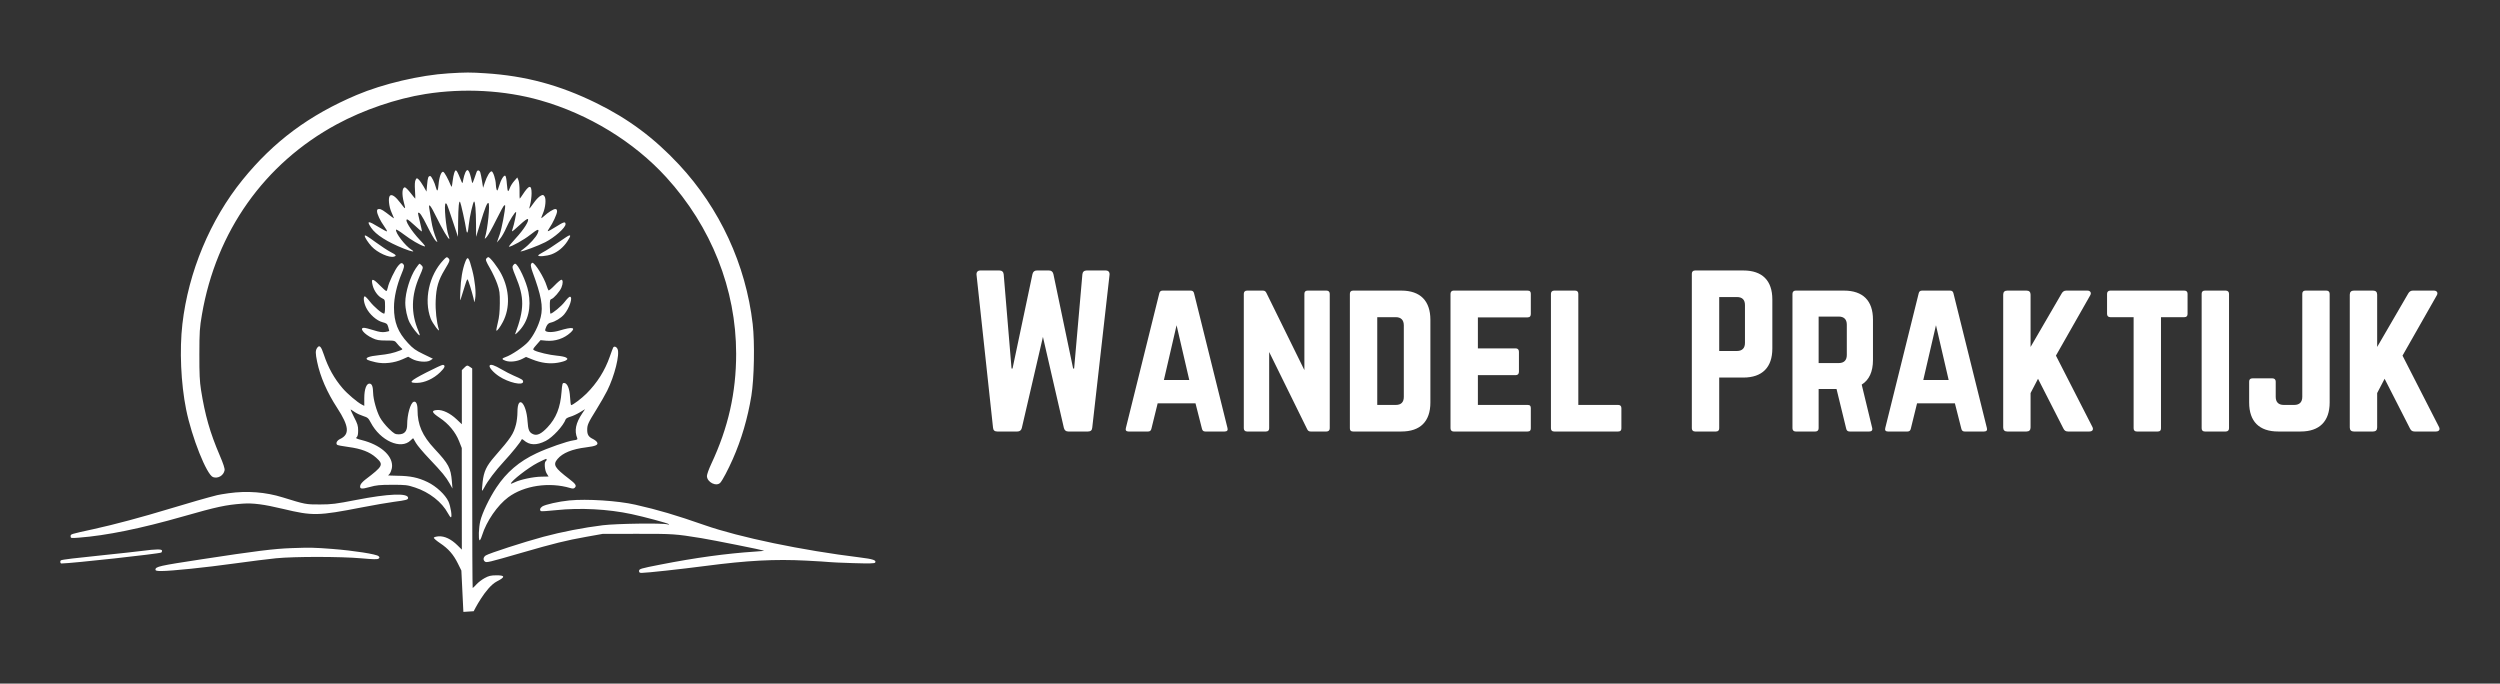 <?xml version="1.0" encoding="UTF-8" standalone="no"?>
<!DOCTYPE svg PUBLIC "-//W3C//DTD SVG 1.1//EN" "http://www.w3.org/Graphics/SVG/1.1/DTD/svg11.dtd">
<svg width="100%" height="100%" viewBox="0 0 4480 1225" version="1.1" xmlns="http://www.w3.org/2000/svg" xmlns:xlink="http://www.w3.org/1999/xlink" xml:space="preserve" xmlns:serif="http://www.serif.com/" style="fill-rule:evenodd;clip-rule:evenodd;stroke-linejoin:round;stroke-miterlimit:2;">
    <rect x="0" y="0" width="4480" height="1225" fill="#333333" stroke="none"/>
    <path d="M803.964,131.44C752.833,134.563 686.275,150.224 639.083,170.22C553.834,206.367 490.352,253.561 434.7,322.219C376.648,393.814 337.566,487.456 326.846,580.678C321.509,626.94 324.143,686.835 333.511,733.563C343.555,783.507 370.426,851.093 381.845,855.009C390.678,858.062 400.652,852.165 402.447,842.82C403.052,839.674 400.325,831.354 393.544,815.506C376.415,775.537 367.35,743.841 360.242,698.931C357.795,683.55 357.189,670.219 357.259,634.748C357.352,594.242 357.771,587.484 361.85,563.782C387.368,414.929 473.782,292.924 603.357,222.821C651.364,196.835 710.302,176.722 762.574,168.449C831.044,157.635 904.104,161.621 967.819,179.682C1054.28,204.153 1135.78,253.887 1193.9,317.605C1274.79,406.306 1319.18,518.406 1319.18,633.908C1319.18,703.755 1305.06,766.308 1274.6,831.284C1270.31,840.42 1266.82,850.184 1266.82,852.958C1266.82,864.191 1283.95,872.698 1290.89,864.914C1294.88,860.392 1304.64,841.934 1313.13,822.777C1328.69,787.609 1339.88,749.528 1346.43,709.372C1351.48,678.399 1352.67,614.122 1348.83,580.678C1336.59,474.405 1289.8,373.189 1216.67,294.835C1172.11,247.105 1125.92,212.753 1068.33,184.53C1002.4,152.228 941.834,135.961 870.149,131.323C842.673,129.529 834.749,129.552 803.964,131.44ZM833.91,309.098C832.488,312.128 830.787,318.048 830.088,322.219C829.062,328.349 828.573,329.165 827.455,326.438C817.923,302.992 817.014,301.873 814.031,309.727C813.099,312.151 811.724,319.19 810.978,325.366C809.673,335.97 809.487,336.319 807.622,331.845C802.588,319.726 796.529,308.795 794.338,307.98C790.889,306.628 787.021,317.022 785.879,330.842C784.877,342.658 783.292,344.476 781.218,336.179C778.957,327.207 773.132,315.461 770.918,315.461C767.469,315.461 766.513,318.164 765.347,331.215L764.276,343.334L758.985,334.035C756.072,328.932 752.133,323.361 750.246,321.66C746.89,318.63 746.75,318.654 744.746,322.406C743.348,325.016 742.998,330.959 743.651,341.12C744.187,349.3 744.42,356.012 744.164,356.012C743.907,356.012 740.155,351.445 735.82,345.875C731.486,340.305 726.895,335.737 725.59,335.737C720.579,335.737 719.74,347.925 723.725,362.771C727.314,376.148 727.105,376.195 718.062,364.286C708.857,352.097 702.122,347.366 698.766,350.722C695.317,354.195 696.878,370.275 701.679,380.763C704.033,385.96 705.99,390.551 705.99,390.971C705.99,391.414 703.893,390.132 701.329,388.174C686.624,376.755 683.152,374.587 679.539,374.587C676.556,374.587 675.578,375.519 675.624,378.386C675.671,383.653 681.287,395.516 688.419,405.444C691.705,410.012 694.012,414.16 693.522,414.65C693.056,415.116 686.321,411.62 678.584,406.865C659.334,395.073 656.491,395.329 665.114,408.147C673.527,420.686 693.942,433.713 723.725,445.552C738.337,451.356 745.096,452.311 737.242,447.464C726.266,440.728 707.948,416.817 709.719,411.55C709.999,410.664 716.338,414.51 723.748,420.126C737.172,430.264 751.994,438.934 760.034,441.358C763.32,442.36 761.735,439.959 752.856,430.544C736.379,413.041 724.074,393.161 729.737,393.161C730.856,393.161 737.055,398.172 743.534,404.278C749.99,410.384 755.582,415.069 755.955,414.719C756.328,414.346 754.79,406.889 752.576,398.126C750.362,389.363 748.824,381.905 749.151,381.555C751.458,379.178 755.955,385.657 765.72,405.42C771.873,417.889 778.561,429.542 780.589,431.336C784.224,434.529 784.248,434.506 782.943,431.173C777.466,417.213 774.926,408.147 772.688,394.513C771.29,385.89 769.729,376.335 769.239,373.328C767.515,362.724 771.756,367.992 782.197,389.363C792.241,409.965 803.753,429.402 805.105,428.05C805.455,427.701 804.919,425.253 803.917,422.596C799.186,410.198 795.108,364.449 798.72,364.449C800.678,364.449 801.144,365.614 811.701,397.403L820.696,424.414L820.976,397.403C821.255,370.695 822.467,358.623 824.518,361.909C825.87,364.053 833.77,399.734 835.331,410.711C836.823,421.175 838.641,418.052 840.109,402.46C841.391,389.06 847.799,361.07 849.594,361.07C851.551,361.07 852.903,377.267 853.043,401.622L853.16,424.414L860.43,400.783C869.356,371.697 873.062,362.468 875.276,363.843C878.492,365.824 873.971,410.664 868.983,426.116C868.168,428.609 869.054,428.143 872.34,424.414C874.787,421.641 882.5,407.751 889.468,393.581C896.436,379.435 902.845,367.829 903.731,367.829C904.593,367.829 905.316,368.061 905.316,368.364C905.316,377.267 899.14,409.592 895.411,420.243L890.377,434.552L895.878,428.26C898.907,424.787 903.987,415.861 907.157,408.427C912.563,395.748 923.307,378.503 924.845,380.041C925.707,380.903 921.093,403.253 918.785,409.336C917.83,411.853 917.341,414.207 917.714,414.579C918.086,414.929 924.216,409.778 931.37,403.113C939.434,395.562 944.957,391.577 945.936,392.556C948.779,395.399 938.758,411.27 924.215,426.978C916.478,435.321 911.025,442.15 912.074,442.15C916.618,442.15 939.224,429.542 949.874,421.035C964.067,409.708 967.306,409.009 963.531,418.099C960.664,424.997 948.802,438.048 938.432,445.739C934.796,448.419 932.303,450.61 932.839,450.61C937.337,450.61 964.813,440.332 977.118,434.04C993.897,425.463 1013.43,408.101 1013.43,401.785C1013.43,396.541 1010.47,397.357 995.738,406.656C988.397,411.293 982.081,414.743 981.685,414.347C981.289,413.95 982.571,411.363 984.552,408.613C990.518,400.2 998.232,383.49 998.232,378.898C998.232,375.822 997.323,374.587 995.086,374.587C991.683,374.587 982.175,380.553 975.02,387.195C972.527,389.479 970.289,391.134 969.986,390.831C969.707,390.551 971.012,386.846 972.876,382.604C977.56,372.024 979.028,356.199 975.742,351.818C973.435,348.765 972.853,348.694 968.588,350.978C966.048,352.33 961.434,356.875 958.357,361.07C955.281,365.241 951.622,370.206 950.247,372.047C948.033,375.053 948.033,374.354 950.177,366.15C951.482,361.023 952.578,352.19 952.601,346.481C952.624,330.4 948.079,331.076 936.567,348.834C934.003,352.773 931.65,356.012 931.37,356.012C931.091,356.012 930.928,349.743 931.021,342.076C931.114,334.361 930.252,325.855 929.086,323.058L926.989,318.001L921.28,324.55C918.133,328.139 914.731,333.662 913.705,336.785C912.657,339.932 911.212,342.495 910.466,342.495C909.743,342.495 908.765,336.739 908.322,329.724C907.879,322.709 906.691,316.16 905.689,315.158C903.242,312.711 897.695,321.73 894.06,334.035C891.822,341.586 891.053,342.705 889.981,339.955C889.259,338.091 888.606,333.872 888.536,330.539C888.373,321.637 883.619,307.024 880.893,307.024C877.816,307.024 872.572,315.787 868.774,327.277L865.698,336.576L863.834,324.76C862.831,318.257 861.433,311.219 860.733,309.122C859.242,304.6 855.42,304.111 854.069,308.283C853.533,309.914 851.621,315.414 849.78,320.495C846.564,329.444 846.425,329.584 845.399,324.713C841.251,304.88 837.965,300.382 833.91,309.098ZM653.624,422.806C653.624,425.533 659.823,435.019 665.952,441.661C676.137,452.731 697.717,462.519 706.06,459.862C711.141,458.254 710.138,456.926 699.838,451.542C694.594,448.815 682.709,441.008 673.434,434.226C657.843,422.83 653.624,420.382 653.624,422.806ZM1013.24,425.813C989.515,442.127 979.425,448.676 972.456,452.311C968.052,454.619 964.44,457.089 964.44,457.788C964.44,460.328 979.728,458.977 988.584,455.667C999.467,451.589 1009.53,443.315 1016.64,432.595C1024.4,420.872 1023.4,418.844 1013.24,425.813ZM794.409,466.225C768.727,493.586 759.288,537.377 771.803,570.867C774.949,579.233 788.652,597.575 786.415,590.397C782.313,577.276 780.006,556.091 780.752,538.449C781.754,514.747 785.413,502.325 797.182,482.748C806.224,467.716 806.783,465.945 803.614,462.775C800.747,459.885 800.165,460.119 794.409,466.225ZM871.524,463.288C869.799,465.386 870.895,468.392 877.956,480.604C882.64,488.714 888.583,501.463 891.147,508.897C895.341,520.993 895.807,524.605 895.69,543.529C895.574,558.748 894.572,568.397 892.102,578.138C890.237,585.573 889.072,592.028 889.515,592.471C890.704,593.683 896.343,586.155 901.167,576.903C914.288,551.803 913.262,519.618 898.417,491.092C891.939,478.623 878.119,460.748 874.973,460.748C874.227,460.748 872.689,461.89 871.524,463.288ZM833.63,469.604C828.69,482.702 825.73,500.204 824.961,520.713C824.215,540.686 824.238,540.873 826.685,532.529C828.037,527.891 831.02,518.383 833.281,511.414C837.406,498.783 837.406,498.759 839.387,503.816C842.556,511.904 849.547,536.794 849.78,540.756C849.873,542.737 850.666,540.173 851.528,535.069C853.323,524.209 851.156,502.931 846.331,484.24C840.132,460.189 838.081,457.811 833.63,469.604ZM713.518,476.293C707.738,483.098 696.552,506.59 694.967,515.213C694.315,518.709 693.08,521.552 692.241,521.552C691.378,521.552 685.831,516.635 679.912,510.622C667.56,498.083 664.438,498.386 667.887,511.717C670.381,521.389 677.489,531.038 684.62,534.44C689.864,536.957 689.933,537.144 690.003,549.542C690.05,557.186 689.398,562.081 688.326,562.057C684.457,561.964 670.008,549.635 662.643,540.15C658.355,534.627 654.184,530.501 653.392,530.991C650.549,532.739 651.993,542.97 656.282,551.593C662.154,563.386 674.995,574.712 685.552,577.416C692.939,579.327 693.989,580.189 695.667,585.806C696.692,589.232 697.531,592.448 697.531,592.937C697.531,593.427 694.245,594.312 690.213,594.918C684.713,595.734 679.516,594.942 669.518,591.749C662.154,589.395 654.44,587.484 652.343,587.46C643.114,587.414 652.366,598.88 667.142,605.802C674.972,609.484 678.84,610.183 691.891,610.207C707.062,610.253 707.435,610.347 711.304,615.311C713.471,618.107 716.78,621.65 718.645,623.211C721.977,625.984 721.954,626.055 716.967,628.012C704.988,632.72 695.62,634.794 678.957,636.495C660.663,638.36 653.182,641.459 658.682,644.909C660.08,645.771 666.629,647.705 673.247,649.174C688.232,652.53 706.526,650.479 721.511,643.743L731.486,639.269L738.337,643.138C747.776,648.428 765.021,649.826 771.197,645.771L775.718,642.811L758.846,634.654C744.606,627.779 740.248,624.656 731.113,614.774C713.005,595.221 706.037,577.486 706.014,550.894C705.991,533.252 711.047,510.995 719.81,490.066C723.772,480.674 724.728,476.572 723.492,474.615C720.649,470.117 718.435,470.49 713.518,476.293ZM951.413,473.729C950.807,475.314 952.018,481.21 954.116,486.827C970.01,529.709 973.575,549.262 968.984,568.163C965.186,583.731 956.213,601.514 946.658,612.351C938.828,621.253 916.292,636.472 905.875,639.898C898.627,642.298 898.767,644.116 906.388,646.633C914.241,649.244 926.756,647.775 935.705,643.207L942.65,639.642L953.883,644.14C969.823,650.526 984.995,652.46 999.607,649.989C1006.11,648.894 1012.84,646.913 1014.54,645.585C1017.5,643.301 1017.5,643.091 1014.66,640.877C1013.03,639.595 1005.6,638.01 998.161,637.381C984.994,636.216 963.81,631.251 957.378,627.826C954.418,626.241 954.745,625.495 961.433,617.827L968.658,609.554L978.935,610.533C994.666,612.025 1010.68,606.711 1022.31,596.107C1032.79,586.552 1025.92,585.27 1002.45,592.401C990.937,595.874 979.215,595.92 977.094,592.471C976.605,591.702 977.491,588.369 979.052,585.107C981.103,580.772 983.316,578.837 987.092,578.068C994.666,576.483 1005.6,569.771 1010.98,563.409C1020.6,552.013 1027.18,531.69 1021.23,531.69C1019.95,531.69 1015.76,535.862 1011.91,540.966C1006.15,548.587 989.818,562.127 986.416,562.104C985.95,562.081 985.461,556.417 985.344,549.472C985.181,538.705 985.577,536.701 988.164,535.885C992.452,534.533 1003.17,522.274 1005.99,515.516C1009.09,508.105 1009.07,501.276 1005.95,501.276C1004.62,501.276 999.163,505.867 993.827,511.461C988.49,517.054 983.573,521.063 982.92,520.34C982.268,519.618 980.8,515.982 979.658,512.277C975.02,497.151 958.684,470.886 953.93,470.886C953.161,470.886 952.019,472.167 951.413,473.729ZM745.166,480.767C734.912,495.823 726.265,523.953 726.265,542.294C726.265,553.784 729.551,568.932 733.956,577.765C738.081,586.062 749.617,600.954 751.901,600.954C752.6,600.954 751.667,597.482 749.85,593.217C736.077,561.102 736.729,529.476 751.854,494.984C758.519,479.765 758.659,479.089 755.769,475.896C754.114,474.055 752.32,472.564 751.761,472.564C751.201,472.564 748.242,476.269 745.166,480.767ZM919.298,475.827C917.597,478.554 918.343,481.676 923.936,495.054C939.946,533.368 939.806,553.9 923.213,598.414C922.514,600.279 925.777,597.715 930.438,592.704C946.541,575.458 952.251,551.43 946.938,523.347C943.395,504.679 928.294,472.61 923.051,472.587C922.095,472.564 920.417,474.032 919.298,475.827ZM568.353,623.374C565.113,627.989 565.113,633.023 568.353,648.568C573.876,675.136 586.018,703.01 604.242,731.023C625.612,763.861 626.987,778.38 609.509,786.653C603.869,789.31 601.282,794.251 604.102,797.048C604.894,797.863 613.937,799.634 624.191,800.963C647.286,804.016 662.597,809.889 673.923,820.074C687.859,832.589 686.624,835.129 654.674,859.414C650.385,862.676 646.4,867.104 645.818,869.248C643.883,876.357 647.192,877.056 662.364,872.791C674.319,869.411 680.355,868.806 702.611,868.759C727.011,868.713 729.808,869.039 743.744,873.607C769.286,881.973 792.078,899.825 802.635,919.705C804.756,923.714 807.179,927 807.995,927C810.628,927 807.576,907.167 803.661,898.753C797.928,886.425 781.824,871.416 766.233,863.888C749.337,855.731 735.145,852.771 711.91,852.562C701.679,852.468 694.292,852.002 695.457,851.536C698.952,850.138 702.611,841.492 702.611,834.686C702.611,815.366 680.914,796.908 648.591,788.704C638.36,786.094 636.938,785.325 639.176,783.484C640.993,781.969 641.786,778.287 641.786,771.412C641.786,762.975 640.69,759.386 634.211,747.034C630.04,739.063 627.593,733.121 628.735,733.843C629.877,734.542 633.372,736.849 636.519,738.97C639.641,741.068 646.144,744.051 650.968,745.565C658.822,748.059 660.196,749.248 664.344,757.172C681.497,789.939 718.552,806.463 735.914,789.1C738.244,786.77 740.295,785.115 740.504,785.418C740.691,785.698 742.905,789.52 745.422,793.925C747.939,798.306 758.519,810.844 768.96,821.798C792.171,846.199 799.186,854.682 805.735,866.405L810.815,875.471L809.79,862.793C807.809,838.555 804.103,831.563 778.701,804.319C756.701,780.71 748.218,761.25 748.218,734.426C748.218,724.031 745.468,718.415 741.203,720.069C735.494,722.26 729.644,742.909 729.644,760.901C729.644,772.81 724.798,778.333 714.357,778.333C708.135,778.333 706.247,777.238 696.738,768.102C690.889,762.486 683.711,753.42 680.798,747.943C674.739,736.57 668.913,715.548 668.656,704.152C668.4,692.872 666.675,688.024 662.643,687.441C656.794,686.602 652.809,697.16 652.786,713.544L652.786,727.294L648.288,724.987C640.317,720.862 622.583,705.783 614.077,695.901C598.929,678.306 588.022,658.729 580.284,635.307C575.39,620.484 572.454,617.525 568.353,623.374ZM1098.86,622.722C1098.35,623.537 1095.58,630.949 1092.71,639.199C1083.92,664.276 1070.1,686.206 1051.02,705.247C1042.14,714.126 1026.41,725.965 1023.49,725.965C1022.84,725.965 1021.96,719.627 1021.56,711.889C1020.74,696.204 1016.57,686.276 1010.79,686.276C1007.86,686.276 1007.39,687.977 1006.29,702.31C1004.13,730.51 996.624,749.318 980.916,765.958C970.056,777.424 962.599,781.06 955.724,778.217C948.336,775.164 946.355,770.712 945.33,754.632C943.139,720.838 927.269,706.762 927.269,738.597C927.269,745.193 926.104,755.074 924.682,760.528C920.207,777.75 915.64,784.603 886.323,818.163C871.687,834.919 867.002,844.848 864.858,863.772C863.926,871.952 863.483,878.944 863.856,879.34C864.229,879.713 866.047,877.102 867.888,873.513C873.877,861.907 887.651,843.635 902.776,827.275C917.178,811.707 933.118,791.967 934.54,787.935C935.006,786.56 936.241,786.817 938.501,788.821C948.919,798.05 961.48,798.469 977.956,790.103C990.471,783.74 1009.51,763.115 1013.78,751.299C1014.29,749.877 1018.02,747.85 1022.1,746.731C1026.15,745.635 1033.75,742.14 1038.94,738.993L1048.43,733.26L1043.56,740.462C1031.67,758.081 1028.88,771.854 1034.45,785.279C1035.36,787.469 1034.07,788.191 1027.85,789.054C1016.46,790.615 981.335,802.874 961.293,812.313C930.345,826.855 907.739,846.176 889.468,873.677C876.954,892.531 864.02,919.495 860.664,933.758C857.867,945.551 857.121,966.783 859.428,968.204C860.197,968.694 862.179,964.731 863.834,959.441C871.711,934.108 891.356,905.535 910.792,891.109C939.154,870.064 984.179,863.352 1021.82,874.539C1026.41,875.914 1028.2,875.774 1030.09,873.91C1033.65,870.32 1031.58,867.128 1019.91,858.202C993.547,838.066 990.471,832.775 999.141,822.474C1008.21,811.684 1025.29,804.739 1050.15,801.685C1067.87,799.495 1072.76,797.188 1069.87,792.363C1068.84,790.685 1065.51,788.098 1062.44,786.607C1054.79,782.924 1052.28,778.962 1052.28,770.479C1052.28,761.273 1053.72,758.081 1068.94,733.563C1075.86,722.423 1084.44,707.438 1088.02,700.283C1101.33,673.645 1110.98,634.934 1106.67,625.495C1104.73,621.277 1100.66,619.832 1098.86,622.722ZM764.276,667.352C733.91,682.967 730.88,686.369 747.542,686.113C761.036,685.927 776.837,678.655 788.769,667.142C797.205,659.009 798.836,654.581 793.686,653.811C792.381,653.625 779.121,659.731 764.276,667.352ZM877.49,654.953C875.649,657.913 883.946,667.469 894.27,674.32C911.399,685.694 937.406,691.543 937.406,684.016C937.406,680.753 935.588,679.588 920.231,672.969C914.964,670.685 905.409,665.767 899.023,662.038C885.809,654.324 879.215,652.157 877.49,654.953ZM831.766,659.172L827.618,663.297L827.618,760.248L818.319,751.462C806.667,740.438 793.243,734.029 783.339,734.729C772.269,735.544 773.458,739.11 787.977,748.782C803.87,759.339 816.221,774.231 822.677,790.615L827.501,802.827L827.548,893.882L827.618,984.937L819.577,977.013C808.601,966.153 796.552,960.42 786.135,961.096C781.684,961.399 777.769,962.494 777.419,963.543C777.07,964.615 782.103,969.02 788.629,973.355C803.451,983.213 812.47,993.514 820.51,1009.76L826.778,1022.44L830.368,1096.52L848.871,1095.31C848.871,1095.31 870.009,1052.34 890.563,1041.8C905.781,1034.02 905.386,1030.85 889.212,1030.97C879.541,1031.04 875.858,1031.92 868.494,1035.93C863.553,1038.61 856.912,1043.71 853.719,1047.26C850.503,1050.8 847.52,1053.69 847.054,1053.69C846.565,1053.69 846.191,965.174 846.191,856.99L846.191,660.267L842.44,657.634C837.476,654.161 836.637,654.277 831.766,659.172ZM963.601,829.303C946.891,837.832 915.453,862.234 915.453,866.685C915.453,867.174 918.483,866.102 922.189,864.308C932.513,859.32 955.397,854.45 969.939,854.193L983.037,853.937L979.658,848.46C976.046,842.634 974.95,828.347 977.956,826.483C979.914,825.271 980.24,822.218 978.376,822.334C977.677,822.381 971.035,825.527 963.601,829.303ZM409.531,883.884C401.164,885.049 392.029,886.588 389.256,887.287C371.801,891.669 338.382,901.224 304.263,911.595C254.834,926.627 204.45,940.121 167.675,948.161C125.167,957.484 126.565,957.041 126.565,961.073C126.565,964.452 127.125,964.545 141.364,963.473C190.56,959.721 252.201,947.182 328.431,925.368C388.417,908.239 404.66,904.719 434.234,902.575C453.32,901.177 472.454,903.647 507.061,911.921C560.522,924.716 569.657,924.552 648.591,909.194C669.495,905.139 695.433,900.641 706.177,899.243C728.246,896.353 731.323,895.491 731.323,892.251C731.323,883.232 696.203,884.607 638.407,895.864C601.515,903.042 594.477,903.927 573.386,903.997C548.217,904.09 547.005,903.857 506.665,891.319C475.903,881.74 442.74,879.2 409.531,883.884ZM1020.18,896.796C1001.42,898.637 977.141,904.067 971.664,907.656C967.702,910.266 966.631,914.228 969.404,915.953C970.29,916.489 982.641,915.696 996.856,914.182C1039.5,909.637 1089.73,912.271 1131.67,921.267C1154.26,926.091 1196.67,937.51 1198.4,939.235C1199.51,940.307 1198.68,940.47 1196,939.631C1187.61,937.114 1104.8,938.233 1080.22,941.239C1046.19,945.388 1006.69,953.055 973.738,961.912C939.48,971.117 876.255,991.603 870.522,995.355C866.001,998.338 865.232,1003.26 868.844,1006.26C871.71,1008.64 875.066,1007.85 935.728,990.298C993.314,973.658 1014.45,968.437 1050.11,962.051L1080.15,956.691L1142.65,956.621C1206.41,956.551 1210.19,956.808 1256.68,964.335C1276.91,967.622 1368.5,985.94 1369.5,986.895C1369.76,987.152 1362.16,987.874 1352.6,988.503C1301.61,991.836 1246.08,999.457 1184.04,1011.62C1146.96,1018.89 1145.19,1019.43 1145.19,1023.35C1145.19,1025.84 1146.33,1026.65 1149.83,1026.63C1159.24,1026.56 1219.95,1019.94 1264.28,1014.16C1339.76,1004.3 1388.49,1001.74 1445.03,1004.65C1465.47,1005.7 1484,1006.87 1486.21,1007.24C1488.42,1007.64 1507.51,1008.45 1528.62,1009.11C1558.45,1010.01 1567.29,1009.8 1568.29,1008.17C1570.9,1003.98 1564.54,1001.81 1541.32,998.967C1437.41,986.243 1325.52,963.007 1262.72,941.076C1210.35,922.805 1180.1,913.855 1138.43,904.393C1107.13,897.285 1051.69,893.719 1020.18,896.796ZM522.699,982.211C491.331,983.283 457.818,987.455 360.545,1002.35C285.014,1013.91 278.605,1015.35 278.605,1020.8C278.605,1022.72 281.005,1023.28 289.162,1023.28C307.316,1023.25 368.585,1016.94 420.508,1009.71C447.914,1005.91 481.356,1001.72 494.826,1000.39C527.919,997.173 610.581,997.243 647.519,1000.51C669.402,1002.46 676.603,1002.58 678.421,1001.06C680.495,999.364 680.472,998.734 678.398,996.66C674.809,993.071 634.002,986.686 595.339,983.679C563.482,981.209 555.838,981.046 522.699,982.211ZM254.951,987.151C245.209,988.433 214.797,991.766 187.391,994.586C134.046,1000.04 111.417,1002.79 109.296,1004.09C107.176,1005.4 107.805,1009.78 110.112,1009.76C128.546,1009.57 285.48,992.372 289.069,990.135C289.814,989.668 290.421,988.2 290.421,986.872C290.421,983.795 279.747,983.889 254.951,987.151Z" style="fill:white;"/>
    <path d="M1947.21,484.699C1942.88,484.699 1940,487.224 1939.64,491.552L1924.85,660.354L1923.05,660.354L1887.7,491.191C1886.62,486.863 1884.09,484.699 1879.76,484.699L1858.12,484.699C1853.8,484.699 1851.27,486.863 1850.19,491.191L1814.48,660.354L1812.68,660.354L1798.61,491.552C1798.25,487.224 1795.37,484.699 1791.04,484.699L1756.77,484.699C1752.09,484.699 1749.56,487.584 1749.92,492.273L1779.5,766.397C1779.86,771.086 1782.38,773.251 1787.07,773.251L1823.14,773.251C1827.47,773.251 1829.99,771.086 1831.07,767.119L1868.94,603.727L1906.45,766.758C1907.54,771.087 1910.06,773.251 1914.39,773.251L1949.74,773.251C1954.42,773.251 1956.95,771.086 1957.31,766.397L1988.33,492.273C1988.69,487.584 1986.16,484.699 1981.47,484.699L1947.21,484.699Z" style="fill:white;fill-rule:nonzero;"/>
    <path d="M2194.63,773.251C2198.96,773.251 2200.77,771.086 2199.68,767.119L2139.81,525.817C2139.09,522.21 2136.93,520.768 2133.68,520.768L2083.55,520.768C2080.3,520.768 2078.14,522.21 2077.41,525.817L2017.54,767.119C2016.46,771.086 2018.26,773.251 2022.23,773.251L2057.58,773.251C2060.82,773.251 2062.63,771.447 2063.35,768.201L2074.53,722.754L2142.34,722.754L2153.88,768.201C2154.6,771.447 2156.4,773.251 2159.65,773.251L2194.63,773.251ZM2131.16,680.914L2085.71,680.914L2108.43,582.806L2131.16,680.914Z" style="fill:white;fill-rule:nonzero;"/>
    <path d="M2343.23,520.768C2339.27,520.768 2337.46,522.932 2337.46,526.539L2337.46,663.24L2269.66,525.457C2268.21,522.211 2266.41,520.768 2263.16,520.768L2234.67,520.768C2231.06,520.768 2228.9,522.932 2228.9,526.539L2228.9,767.48C2228.9,771.087 2231.06,773.251 2234.67,773.251L2268.57,773.251C2272.54,773.251 2274.34,771.087 2274.34,767.48L2274.34,630.778L2342.15,768.561C2343.59,771.808 2345.4,773.251 2348.64,773.251L2377.14,773.251C2380.74,773.251 2382.91,771.087 2382.91,767.48L2382.91,526.539C2382.91,522.932 2380.74,520.768 2377.14,520.768L2343.23,520.768Z" style="fill:white;fill-rule:nonzero;"/>
    <path d="M2418.98,767.48C2418.98,771.447 2420.78,773.251 2424.75,773.251L2511.31,773.251C2545.21,773.251 2563.25,755.216 2563.25,721.311L2563.25,573.067C2563.25,539.163 2545.21,520.768 2511.31,520.768L2424.75,520.768C2420.78,520.768 2418.98,522.932 2418.98,526.539L2418.98,767.48ZM2468.03,725.639L2468.03,568.379L2501.21,568.379C2510.59,568.379 2515.64,573.428 2515.64,583.167L2515.64,711.212C2515.64,720.951 2510.59,725.639 2501.21,725.639L2468.03,725.639Z" style="fill:white;fill-rule:nonzero;"/>
    <path d="M2743.22,526.539C2743.22,522.932 2741.78,520.768 2737.45,520.768L2604.72,520.768C2601.48,520.768 2599.31,522.932 2599.31,526.539L2599.31,767.48C2599.31,771.087 2601.48,773.251 2604.72,773.251L2737.45,773.251C2741.78,773.251 2743.22,771.087 2743.22,767.48L2743.22,731.411C2743.22,727.443 2741.78,725.639 2737.45,725.639L2648.37,725.639L2648.37,672.257L2716.17,672.257C2719.78,672.257 2721.94,670.094 2721.94,666.126L2721.94,630.417C2721.94,626.45 2719.78,624.286 2716.17,624.286L2648.37,624.286L2648.37,568.739L2737.45,568.739C2741.78,568.739 2743.22,566.214 2743.22,562.608L2743.22,526.539Z" style="fill:white;fill-rule:nonzero;"/>
    <path d="M2828.34,725.639L2899.76,725.639C2903.72,725.639 2905.53,727.804 2905.53,731.411L2905.53,767.48C2905.53,771.447 2903.72,773.251 2899.76,773.251L2785.06,773.251C2781.45,773.251 2779.29,771.447 2779.29,767.48L2779.29,526.539C2779.29,522.932 2781.45,520.768 2785.06,520.768L2822.57,520.768C2826.54,520.768 2828.34,522.932 2828.34,526.539L2828.34,725.639Z" style="fill:white;fill-rule:nonzero;"/>
    <path d="M3031.76,767.48C3031.76,771.087 3033.93,773.251 3037.53,773.251L3075.05,773.251C3079.01,773.251 3080.82,771.087 3080.82,767.48L3080.82,676.586L3124.1,676.586C3158,676.586 3176.03,658.191 3176.03,624.647L3176.03,536.638C3176.03,502.733 3158,484.699 3124.1,484.699L3037.53,484.699C3033.93,484.699 3031.76,486.863 3031.76,490.47L3031.76,767.48ZM3080.82,628.975L3080.82,532.31L3112.56,532.31C3122.29,532.31 3126.98,537.359 3126.98,546.737L3126.98,614.547C3126.98,623.564 3122.29,628.975 3112.56,628.975L3080.82,628.975Z" style="fill:white;fill-rule:nonzero;"/>
    <path d="M3356.37,572.707C3356.37,538.802 3338.34,520.768 3304.43,520.768L3217.87,520.768C3214.27,520.768 3212.1,522.932 3212.1,526.539L3212.1,767.48C3212.1,771.087 3214.27,773.251 3217.87,773.251L3253.22,773.251C3256.83,773.251 3258.99,771.087 3258.99,767.48L3258.99,697.145L3291.09,697.145L3308.4,768.201C3309.12,771.447 3310.93,773.251 3314.53,773.251L3349.88,773.251C3353.85,773.251 3356.01,771.087 3354.93,766.758L3336.17,689.21C3349.52,680.914 3356.37,666.125 3356.37,645.205L3356.37,572.707ZM3258.99,650.616L3258.99,567.297L3295.06,567.297C3304.43,567.297 3309.48,572.346 3309.48,581.724L3309.48,636.188C3309.48,645.566 3304.43,650.616 3295.06,650.616L3258.99,650.616Z" style="fill:white;fill-rule:nonzero;"/>
    <path d="M3555.47,773.251C3559.79,773.251 3561.6,771.086 3560.52,767.119L3500.64,525.817C3499.92,522.21 3497.76,520.768 3494.51,520.768L3444.38,520.768C3441.13,520.768 3438.97,522.21 3438.25,525.817L3378.37,767.119C3377.29,771.086 3379.1,773.251 3383.06,773.251L3418.41,773.251C3421.66,773.251 3423.46,771.447 3424.18,768.201L3435.36,722.754L3503.17,722.754L3514.71,768.201C3515.43,771.447 3517.23,773.251 3520.48,773.251L3555.47,773.251ZM3491.99,680.914L3446.54,680.914L3469.26,582.806L3491.99,680.914Z" style="fill:white;fill-rule:nonzero;"/>
    <path d="M3744.1,773.251C3749.87,773.251 3752.03,769.644 3749.51,764.955L3684.23,637.271L3745.54,529.424C3748.43,524.735 3745.9,520.768 3740.49,520.768L3702.62,520.768C3698.65,520.768 3696.13,522.932 3694.33,526.178L3638.78,621.761L3638.78,527.981C3638.78,523.292 3636.26,520.768 3631.57,520.768L3596.94,520.768C3592.25,520.768 3589.73,523.292 3589.73,527.981L3589.73,766.037C3589.73,770.726 3592.25,773.251 3596.94,773.251L3631.57,773.251C3636.26,773.251 3638.78,770.726 3638.78,766.037L3638.78,704.359L3652.13,678.75L3697.57,767.84C3699.37,771.447 3701.54,773.251 3705.87,773.251L3744.1,773.251Z" style="fill:white;fill-rule:nonzero;"/>
    <path d="M3914.34,520.768C3918.31,520.768 3920.11,522.932 3920.11,526.539L3920.11,562.608C3920.11,566.214 3918.31,568.379 3914.34,568.379L3872.5,568.379L3872.5,767.48C3872.5,771.447 3870.7,773.251 3866.73,773.251L3829.22,773.251C3825.61,773.251 3823.45,771.447 3823.45,767.48L3823.45,568.379L3781.61,568.379C3778,568.379 3775.84,566.214 3775.84,562.608L3775.84,526.539C3775.84,522.932 3778,520.768 3781.61,520.768L3914.34,520.768Z" style="fill:white;fill-rule:nonzero;"/>
    <path d="M3951.13,773.251C3947.16,773.251 3945.36,771.087 3945.36,767.48L3945.36,526.539C3945.36,522.932 3947.16,520.768 3951.13,520.768L3988.64,520.768C3992.24,520.768 3994.41,522.932 3994.41,526.539L3994.41,767.48C3994.41,771.087 3992.24,773.251 3988.64,773.251L3951.13,773.251Z" style="fill:white;fill-rule:nonzero;"/>
    <path d="M4125.69,711.212C4125.69,720.59 4120.64,725.639 4111.27,725.639L4092.51,725.639C4083.13,725.639 4078.09,720.59 4078.09,711.212L4078.09,683.799C4078.09,680.193 4075.92,678.029 4072.31,678.029L4036.25,678.029C4032.28,678.029 4030.48,680.193 4030.48,683.799L4030.48,721.311C4030.48,755.216 4048.51,773.251 4082.41,773.251L4122.81,773.251C4156.35,773.251 4174.75,755.216 4174.75,721.311L4174.75,526.539C4174.75,522.932 4172.58,520.768 4168.98,520.768L4131.47,520.768C4127.5,520.768 4125.69,522.932 4125.69,526.539L4125.69,711.212Z" style="fill:white;fill-rule:nonzero;"/>
    <path d="M4365.18,773.251C4370.95,773.251 4373.12,769.644 4370.59,764.955L4305.31,637.271L4366.63,529.424C4369.51,524.735 4366.99,520.768 4361.58,520.768L4323.71,520.768C4319.74,520.768 4317.21,522.932 4315.41,526.178L4259.87,621.761L4259.87,527.981C4259.87,523.292 4257.34,520.768 4252.65,520.768L4218.03,520.768C4213.34,520.768 4210.81,523.292 4210.81,527.981L4210.81,766.037C4210.81,770.726 4213.34,773.251 4218.03,773.251L4252.65,773.251C4257.34,773.251 4259.87,770.726 4259.87,766.037L4259.87,704.359L4273.21,678.75L4318.66,767.84C4320.46,771.447 4322.62,773.251 4326.95,773.251L4365.18,773.251Z" style="fill:white;fill-rule:nonzero;"/>
</svg>
